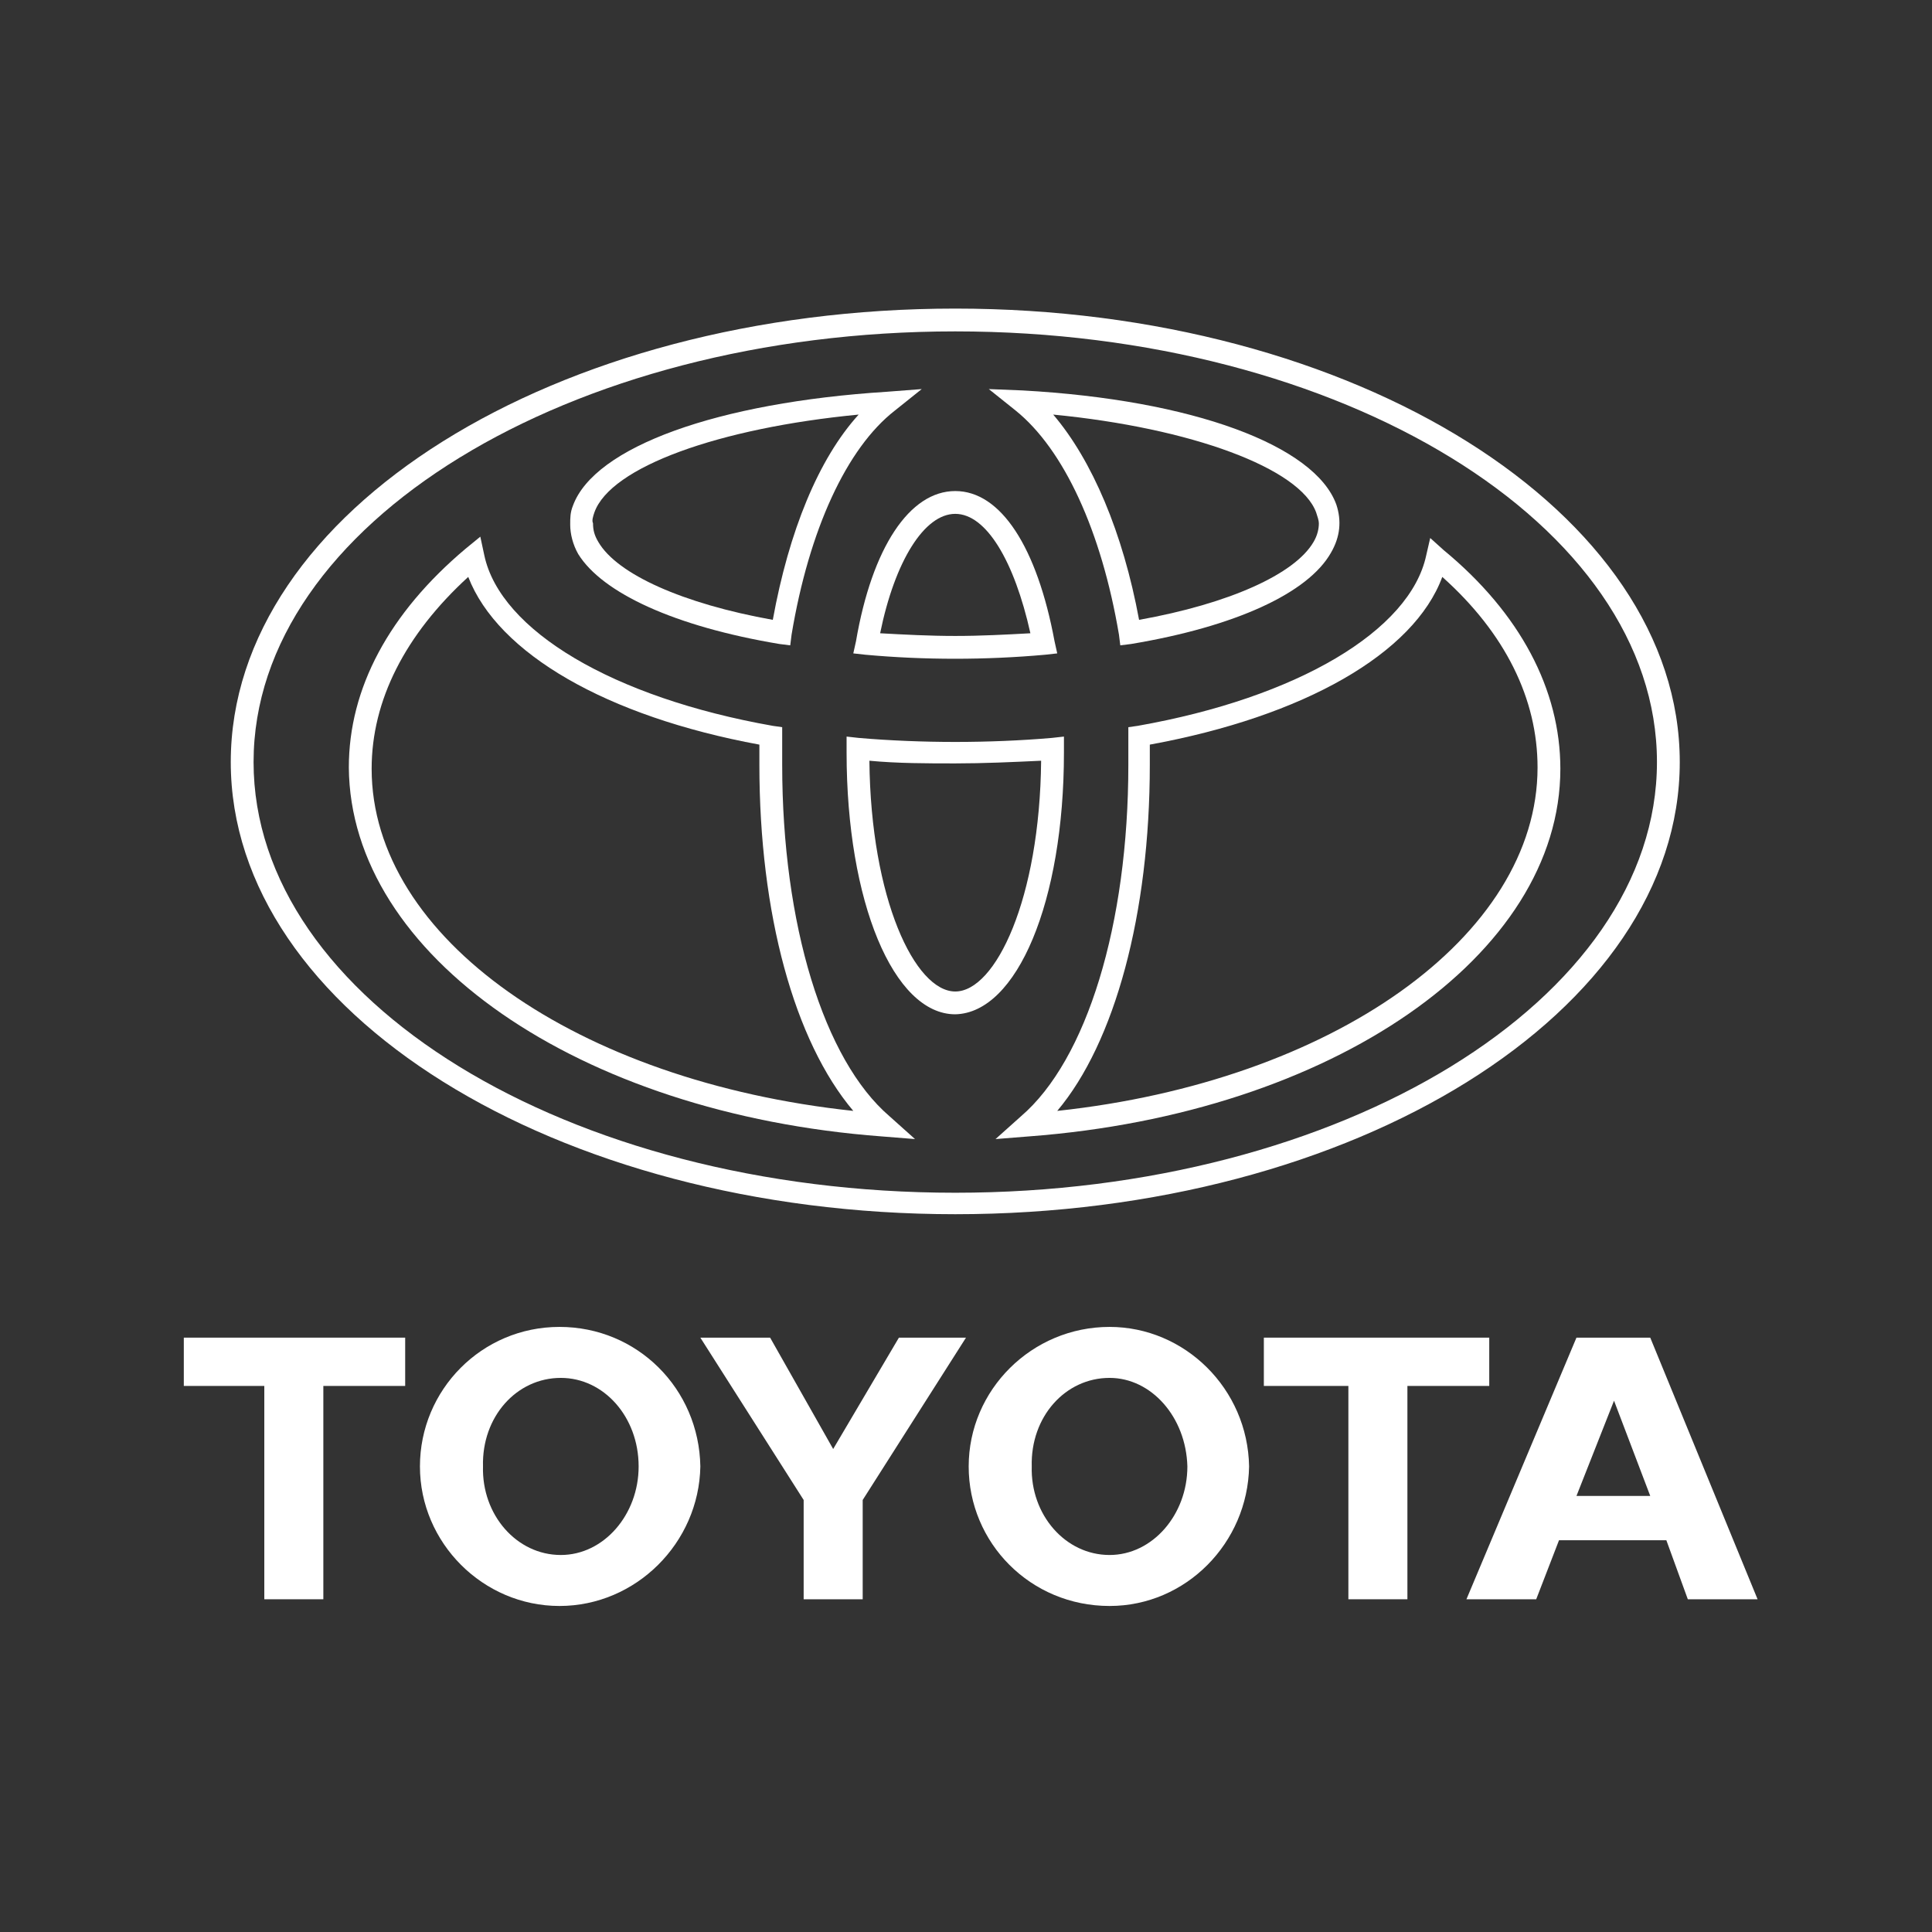 <?xml version="1.0" encoding="utf-8"?>
<!-- Generator: Adobe Illustrator 24.0.0, SVG Export Plug-In . SVG Version: 6.00 Build 0)  -->
<svg version="1.1" xmlns="http://www.w3.org/2000/svg" xmlns:xlink="http://www.w3.org/1999/xlink" x="0px" y="0px"
	 viewBox="0 0 144 144" style="enable-background:new 0 0 144 144;" xml:space="preserve">
<rect x="0" y="0" width="144" height="144" fill="#333333" stroke="none"/>
<style type="text/css">
	.st0{fill:#FFFFFF;}
</style>
<g id="Layer_1">
	<g>
		<path class="st0" d="M93.1,109.3c-0.1-5.8-4.8-10.4-10.4-10.4c-5.8,0-10.5,4.7-10.5,10.4c0,5.7,4.6,10.4,10.5,10.4
			C88.4,119.7,93,115,93.1,109.3 M76.9,109.3c-0.1-3.7,2.5-6.6,5.8-6.6c3.1,0,5.7,2.9,5.8,6.6c0,3.6-2.6,6.6-5.8,6.6
			C79.4,115.9,76.8,112.9,76.9,109.3"/>
		<polygon class="st0" points="104.9,103.3 111,103.3 111,99.7 94.2,99.7 94.2,103.3 100.5,103.3 100.5,119.2 104.9,119.2 		"/>
		<path class="st0" d="M116.2,114.8h8l1.6,4.4h5.2l-8-19.5h-5.5l-8.2,19.5h5.2L116.2,114.8z M120.3,104.4l2.7,7.1h-2.7h-2.8
			L120.3,104.4z"/>
		<polygon class="st0" points="19.7,119.2 24.1,119.2 24.1,103.3 30.2,103.3 30.2,99.7 13.7,99.7 13.7,103.3 19.7,103.3 		"/>
		<path class="st0" d="M52.2,109.3c-0.1-5.8-4.7-10.4-10.5-10.4c-5.8,0-10.4,4.7-10.4,10.4c0,5.7,4.7,10.4,10.4,10.4
			C47.4,119.7,52.1,115,52.2,109.3 M36,109.3c-0.1-3.7,2.5-6.6,5.8-6.6c3.2,0,5.8,2.9,5.8,6.6c0,3.6-2.6,6.6-5.8,6.6
			C38.5,115.9,35.9,112.9,36,109.3"/>
		<polygon class="st0" points="62.1,119.2 64.3,119.2 64.3,111.8 72,99.7 67,99.7 62.1,108 57.4,99.7 52.2,99.7 59.9,111.8 
			59.9,119.2 		"/>
		<path class="st0" d="M71.2,90.5c29.8,0,54-15.1,54-33.7c0-18.6-24.2-33.8-54-33.8c-29.8,0-54,15.1-54,33.8
			C17.2,75.4,41.4,90.5,71.2,90.5 M71.2,24.7c28.8,0,52.3,14.4,52.3,32.1c0,17.7-23.5,32.1-52.3,32.1c-28.9,0-52.3-14.4-52.3-32.1
			C18.9,39.1,42.4,24.7,71.2,24.7"/>
		<path class="st0" d="M58.1,48l0.8,0.1l0.1-0.8c1.3-7.8,4.1-13.9,7.7-16.7l2-1.6l-2.6,0.2c-12.6,0.8-21.8,4.1-23.4,8.5
			c-0.2,0.5-0.2,0.9-0.2,1.4c0,0.7,0.2,1.5,0.6,2.2C44.9,44.2,50.3,46.7,58.1,48 M44.3,38.2c1.2-3.4,9.3-6.3,19.7-7.3
			c-3,3.3-5.2,8.7-6.4,15.3c-6.7-1.2-11.6-3.4-13-5.8c-0.3-0.5-0.4-0.9-0.4-1.4C44.1,38.8,44.2,38.5,44.3,38.2"/>
		<path class="st0" d="M63.8,47.8l-0.2,0.9l0.9,0.1c2.2,0.2,4.4,0.3,6.7,0.3c2.2,0,4.5-0.1,6.7-0.3l0.9-0.1l-0.2-0.9
			c-1.3-7-4-11.2-7.4-11.2C67.8,36.6,65,40.8,63.8,47.8 M71.2,38.3c2.3,0,4.4,3.5,5.6,8.9c-1.8,0.1-3.7,0.2-5.6,0.2
			c-1.9,0-3.8-0.1-5.6-0.2C66.7,41.8,68.9,38.3,71.2,38.3"/>
		<path class="st0" d="M83.4,47.3l0.1,0.8l0.8-0.1c7.8-1.3,13.2-3.8,14.9-6.8c0.7-1.2,0.8-2.4,0.4-3.6c-1.6-4.4-10.7-7.8-23.4-8.5
			L73.7,29l2,1.6C79.3,33.5,82.1,39.6,83.4,47.3 M98.1,38.2c0.1,0.3,0.2,0.6,0.2,0.8c0,0.4-0.1,0.9-0.4,1.4c-1.4,2.4-6.3,4.6-13,5.8
			c-1.2-6.5-3.5-11.9-6.4-15.3C88.8,31.9,96.9,34.9,98.1,38.2"/>
		<path class="st0" d="M65.7,84.7l2.5,0.2l-1.9-1.7c-4.9-4.2-8-14.3-8-26.2l0-2.8l-0.7-0.1C45.7,52,37.3,47,36.1,41.4L35.8,40
			l-1.1,0.9c-5.7,4.8-8.7,10.4-8.7,16.3C26.1,71.2,43.1,83,65.7,84.7 M34.9,43c2.2,5.7,10.3,10.4,21.7,12.5c0,0.6,0,1.5,0,1.5
			c0,11.1,2.6,20.6,7,25.8C43,80.6,27.7,69.9,27.7,57.3C27.7,52.2,30.2,47.3,34.9,43"/>
		<path class="st0" d="M79.3,56.1l0-1.2l-0.9,0.1c-2.3,0.2-4.8,0.3-7.2,0.3c-2.4,0-4.9-0.1-7.2-0.3l-0.9-0.1l0,0.9v0.3
			c0,11.1,3.5,19.5,8.1,19.5C75.8,75.5,79.3,67.2,79.3,56.1 M71.2,73.9c-3,0-6.3-6.9-6.4-17.2c2.1,0.2,4.3,0.2,6.4,0.2
			s4.3-0.1,6.4-0.2C77.5,67,74.2,73.9,71.2,73.9"/>
		<path class="st0" d="M84.1,54.2l0,2.8c0,11.9-3.1,22-8,26.2l-1.9,1.7l2.5-0.2c22.6-1.7,39.6-13.5,39.6-27.4c0-5.9-3-11.6-8.7-16.3
			l-1-0.9l-0.3,1.3C105.1,47,96.7,52,84.8,54.1L84.1,54.2z M107.5,43c4.7,4.2,7.1,9.1,7.1,14.2c0,12.6-15.3,23.4-35.8,25.6
			c4.3-5.1,6.9-14.7,6.9-25.8c0,0,0-0.8,0-1.5C97.2,53.4,105.4,48.7,107.5,43"/>
	</g>
</g>
<g id="Vector_Logo">
</g>
</svg>
